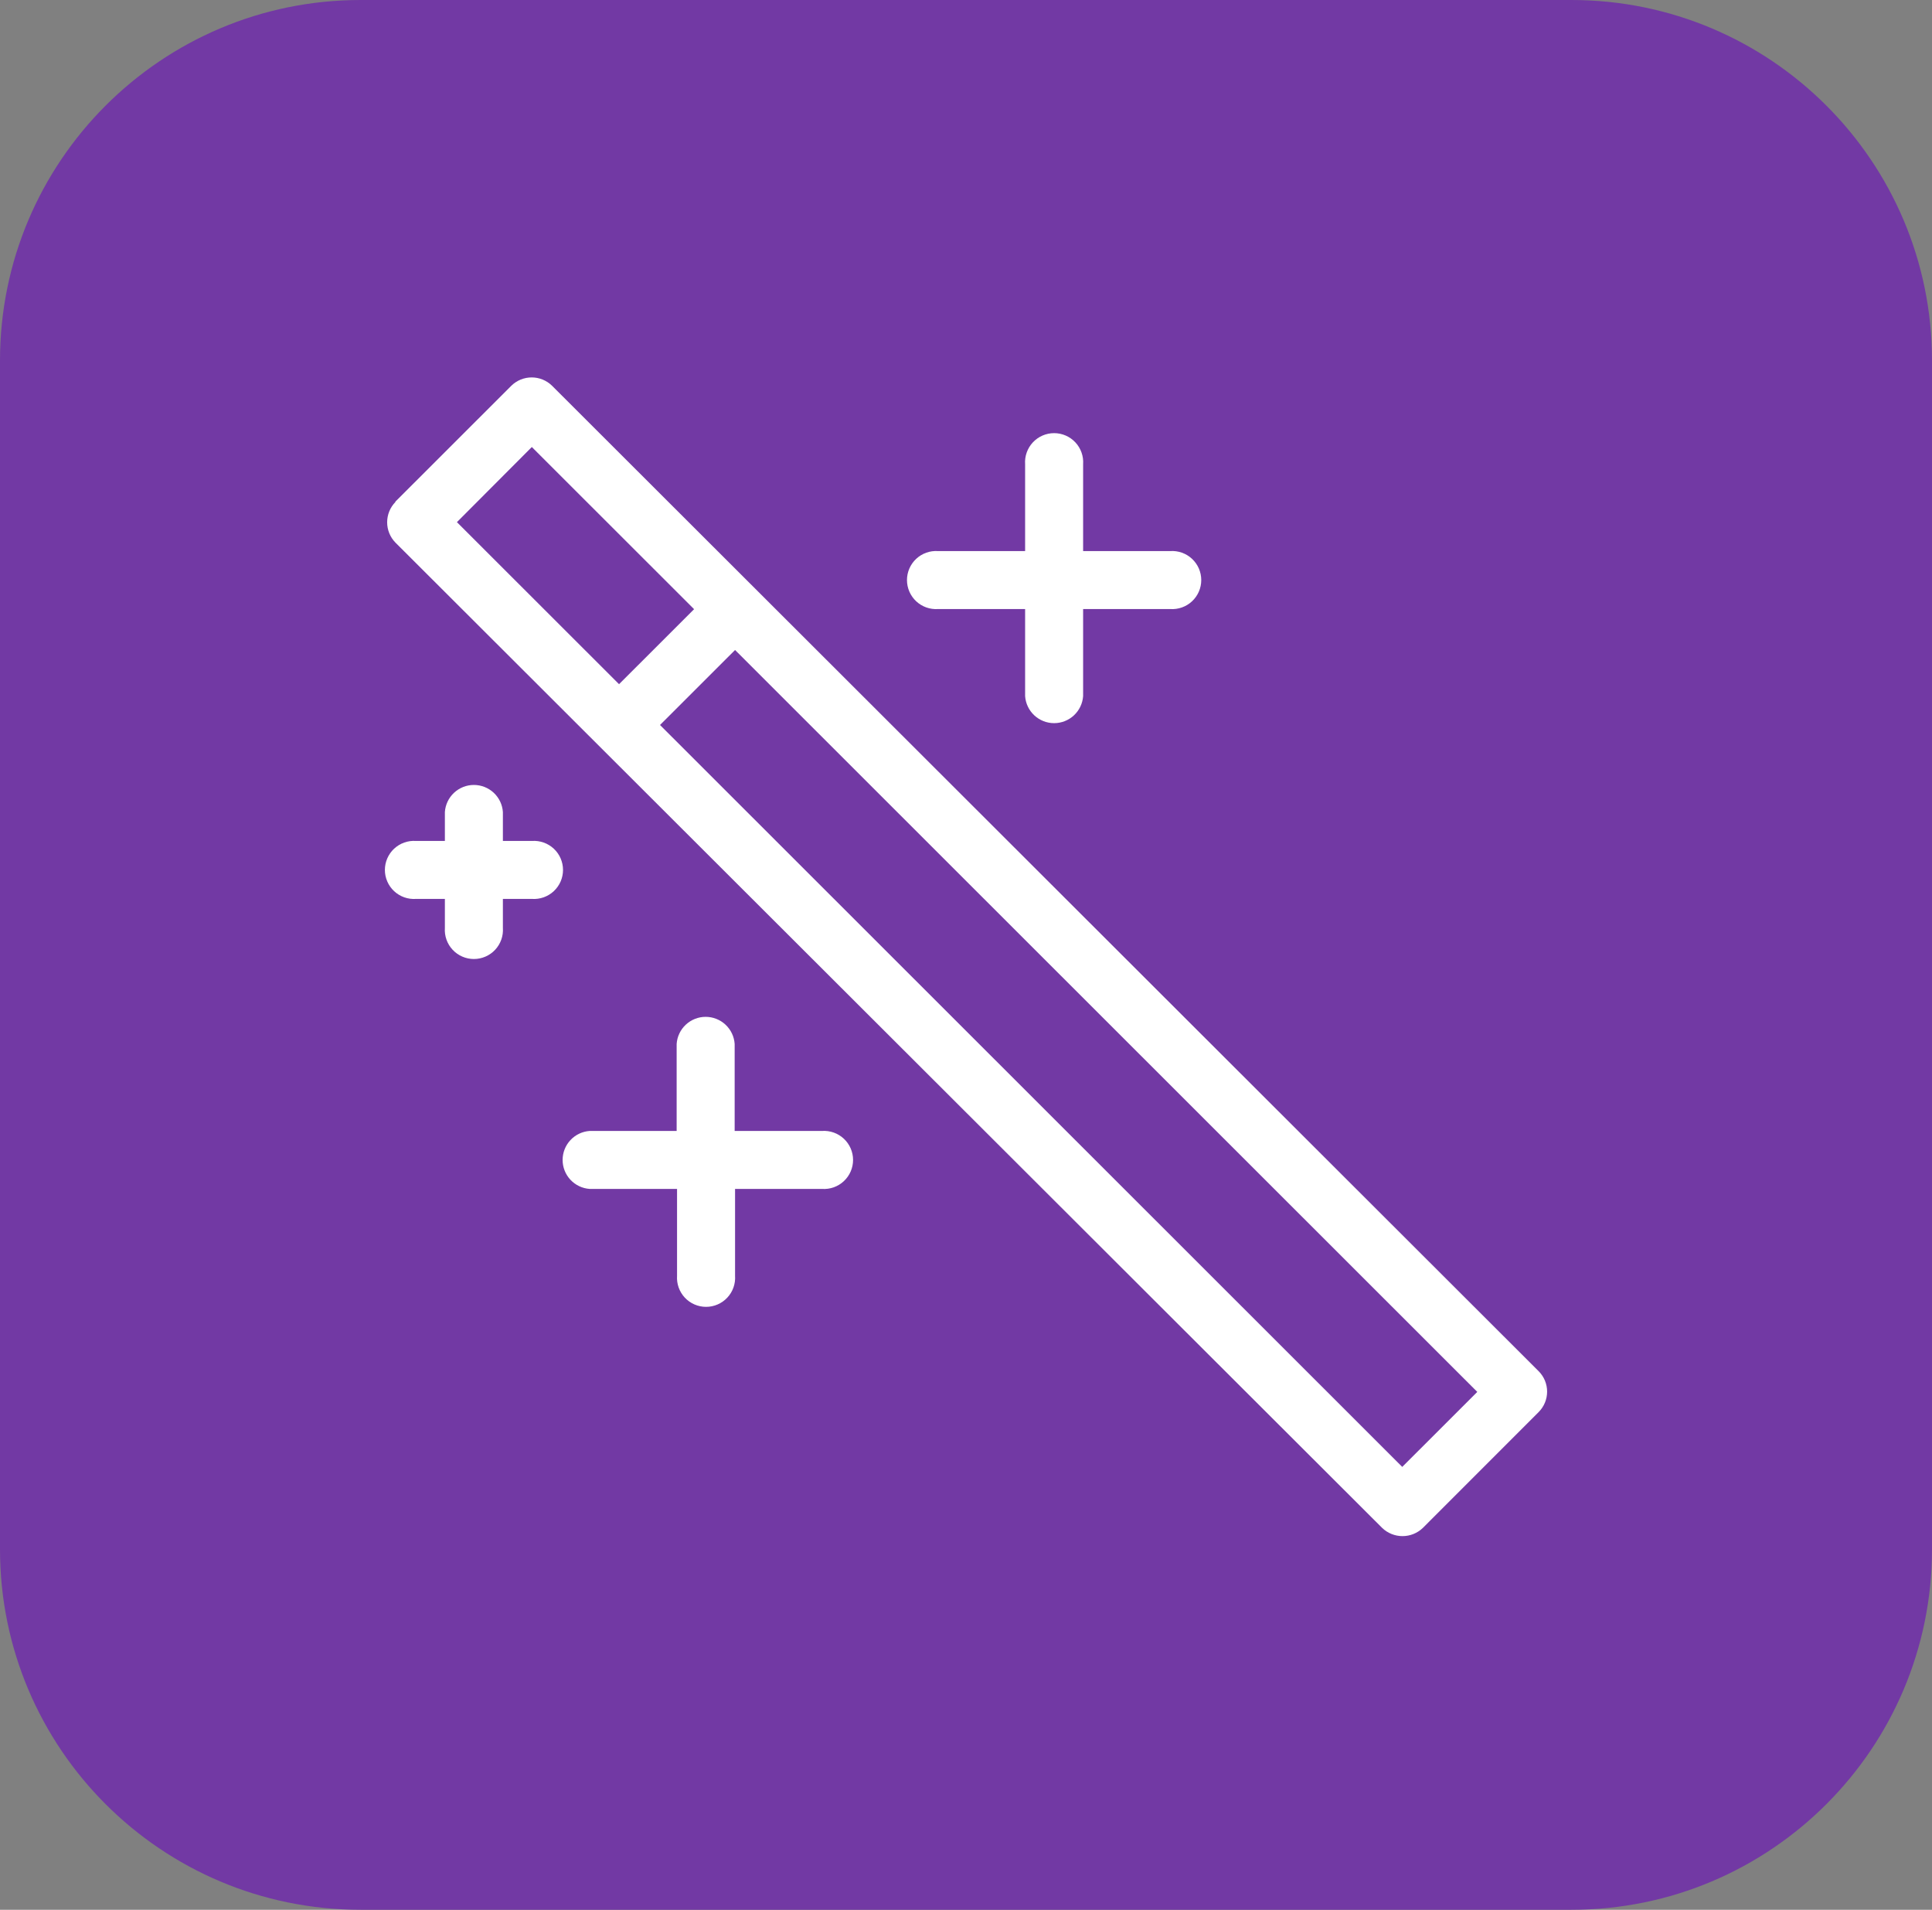 <svg width="512" height="506" viewBox="0 0 512 506" fill="none" xmlns="http://www.w3.org/2000/svg">
<rect x="0" y="0" width="512" height="506" fill="#808080" stroke="none"/>
<g clip-path="url(#clip0_269_449)">
<path d="M416.434 0H95.566C42.786 0 0 42.769 0 95.526V410.474C0 463.231 42.786 506 95.566 506H416.434C469.214 506 512 463.231 512 410.474V95.526C512 42.769 469.214 0 416.434 0Z" fill="#7239A4"/>
<path fill-rule="evenodd" clip-rule="evenodd" d="M271.665 122.986C271.593 121.933 271.738 120.877 272.092 119.883C272.446 118.889 273 117.978 273.721 117.207C274.442 116.436 275.314 115.821 276.282 115.4C277.251 114.98 278.295 114.763 279.351 114.763C280.407 114.763 281.452 114.98 282.421 115.4C283.389 115.821 284.261 116.436 284.982 117.207C285.703 117.978 286.257 118.889 286.611 119.883C286.965 120.877 287.11 121.933 287.038 122.986V146.009H310.115C311.169 145.937 312.226 146.082 313.221 146.435C314.216 146.789 315.128 147.343 315.9 148.063C316.671 148.783 317.287 149.654 317.707 150.622C318.128 151.59 318.345 152.634 318.345 153.689C318.345 154.744 318.128 155.788 317.707 156.756C317.287 157.724 316.671 158.595 315.9 159.315C315.128 160.035 314.216 160.589 313.221 160.942C312.226 161.296 311.169 161.441 310.115 161.369H287.038V184.428C286.905 186.374 286.037 188.197 284.61 189.529C283.183 190.86 281.304 191.601 279.351 191.601C277.399 191.601 275.519 190.86 274.092 189.529C272.666 188.197 271.798 186.374 271.665 184.428V161.369H248.587C247.534 161.441 246.477 161.296 245.482 160.942C244.487 160.589 243.575 160.035 242.803 159.315C242.032 158.595 241.416 157.724 240.996 156.756C240.575 155.788 240.358 154.744 240.358 153.689C240.358 152.634 240.575 151.59 240.996 150.622C241.416 149.654 242.032 148.783 242.803 148.063C243.575 147.343 244.487 146.789 245.482 146.435C246.477 146.082 247.534 145.937 248.587 146.009H271.665V122.986ZM194.799 172.218L174.911 192.09L371.608 388.661L391.496 368.789L194.799 172.218ZM164.053 181.277L183.942 161.405L140.94 118.439L121.088 138.346L164.053 181.277ZM104.783 132.904L135.529 102.183C136.967 100.783 138.896 100 140.904 100C142.912 100 144.841 100.783 146.279 102.183L407.801 363.347C409.21 364.78 410 366.708 410 368.717C410 370.726 409.21 372.655 407.801 374.088L377.055 404.845C375.608 406.228 373.682 407 371.679 407C369.677 407 367.751 406.228 366.304 404.845L104.783 143.753C103.382 142.316 102.598 140.389 102.598 138.382C102.598 136.376 103.382 134.449 104.783 133.011M217.841 299.649C218.895 299.577 219.952 299.722 220.947 300.076C221.942 300.429 222.853 300.983 223.625 301.703C224.397 302.424 225.012 303.295 225.433 304.262C225.854 305.23 226.071 306.274 226.071 307.329C226.071 308.384 225.854 309.428 225.433 310.396C225.012 311.364 224.397 312.235 223.625 312.955C222.853 313.675 221.942 314.229 220.947 314.583C219.952 314.936 218.895 315.081 217.841 315.009H194.799V338.032C194.871 339.085 194.726 340.141 194.372 341.135C194.019 342.13 193.464 343.04 192.743 343.812C192.023 344.583 191.151 345.197 190.182 345.618C189.214 346.038 188.169 346.255 187.113 346.255C186.057 346.255 185.012 346.038 184.044 345.618C183.075 345.197 182.203 344.583 181.482 343.812C180.762 343.04 180.207 342.13 179.853 341.135C179.5 340.141 179.354 339.085 179.426 338.032V315.009H156.277C154.329 314.877 152.505 314.01 151.172 312.584C149.839 311.158 149.098 309.28 149.098 307.329C149.098 305.378 149.839 303.5 151.172 302.075C152.505 300.649 154.329 299.782 156.277 299.649H179.319V276.59C179.452 274.644 180.32 272.821 181.746 271.489C183.173 270.158 185.053 269.417 187.005 269.417C188.958 269.417 190.837 270.158 192.264 271.489C193.691 272.821 194.559 274.644 194.692 276.59V299.649H217.841ZM140.976 222.811C142.029 222.739 143.086 222.884 144.081 223.238C145.076 223.591 145.988 224.145 146.76 224.865C147.532 225.586 148.147 226.457 148.568 227.424C148.988 228.392 149.205 229.436 149.205 230.491C149.205 231.546 148.988 232.59 148.568 233.558C148.147 234.526 147.532 235.397 146.76 236.117C145.988 236.837 145.076 237.391 144.081 237.745C143.086 238.098 142.029 238.243 140.976 238.171H133.271V245.87C133.343 246.922 133.198 247.978 132.844 248.973C132.491 249.967 131.936 250.878 131.215 251.649C130.494 252.42 129.623 253.035 128.654 253.455C127.685 253.875 126.641 254.092 125.585 254.092C124.529 254.092 123.484 253.875 122.515 253.455C121.547 253.035 120.675 252.42 119.954 251.649C119.233 250.878 118.679 249.967 118.325 248.973C117.972 247.978 117.826 246.922 117.898 245.87V238.171H110.23C109.176 238.243 108.119 238.098 107.124 237.745C106.129 237.391 105.217 236.837 104.446 236.117C103.674 235.397 103.058 234.526 102.638 233.558C102.217 232.59 102 231.546 102 230.491C102 229.436 102.217 228.392 102.638 227.424C103.058 226.457 103.674 225.586 104.446 224.865C105.217 224.145 106.129 223.591 107.124 223.238C108.119 222.884 109.176 222.739 110.23 222.811H117.898V215.149C118.031 213.202 118.899 211.379 120.326 210.047C121.753 208.716 123.632 207.975 125.585 207.975C127.537 207.975 129.417 208.716 130.844 210.047C132.271 211.379 133.138 213.202 133.271 215.149V222.811H140.976Z" fill="white"/>
</g>
<defs>
<clipPath id="clip0_269_449">
<rect width="512" height="506" fill="white"/>
</clipPath>
</defs>
</svg>
